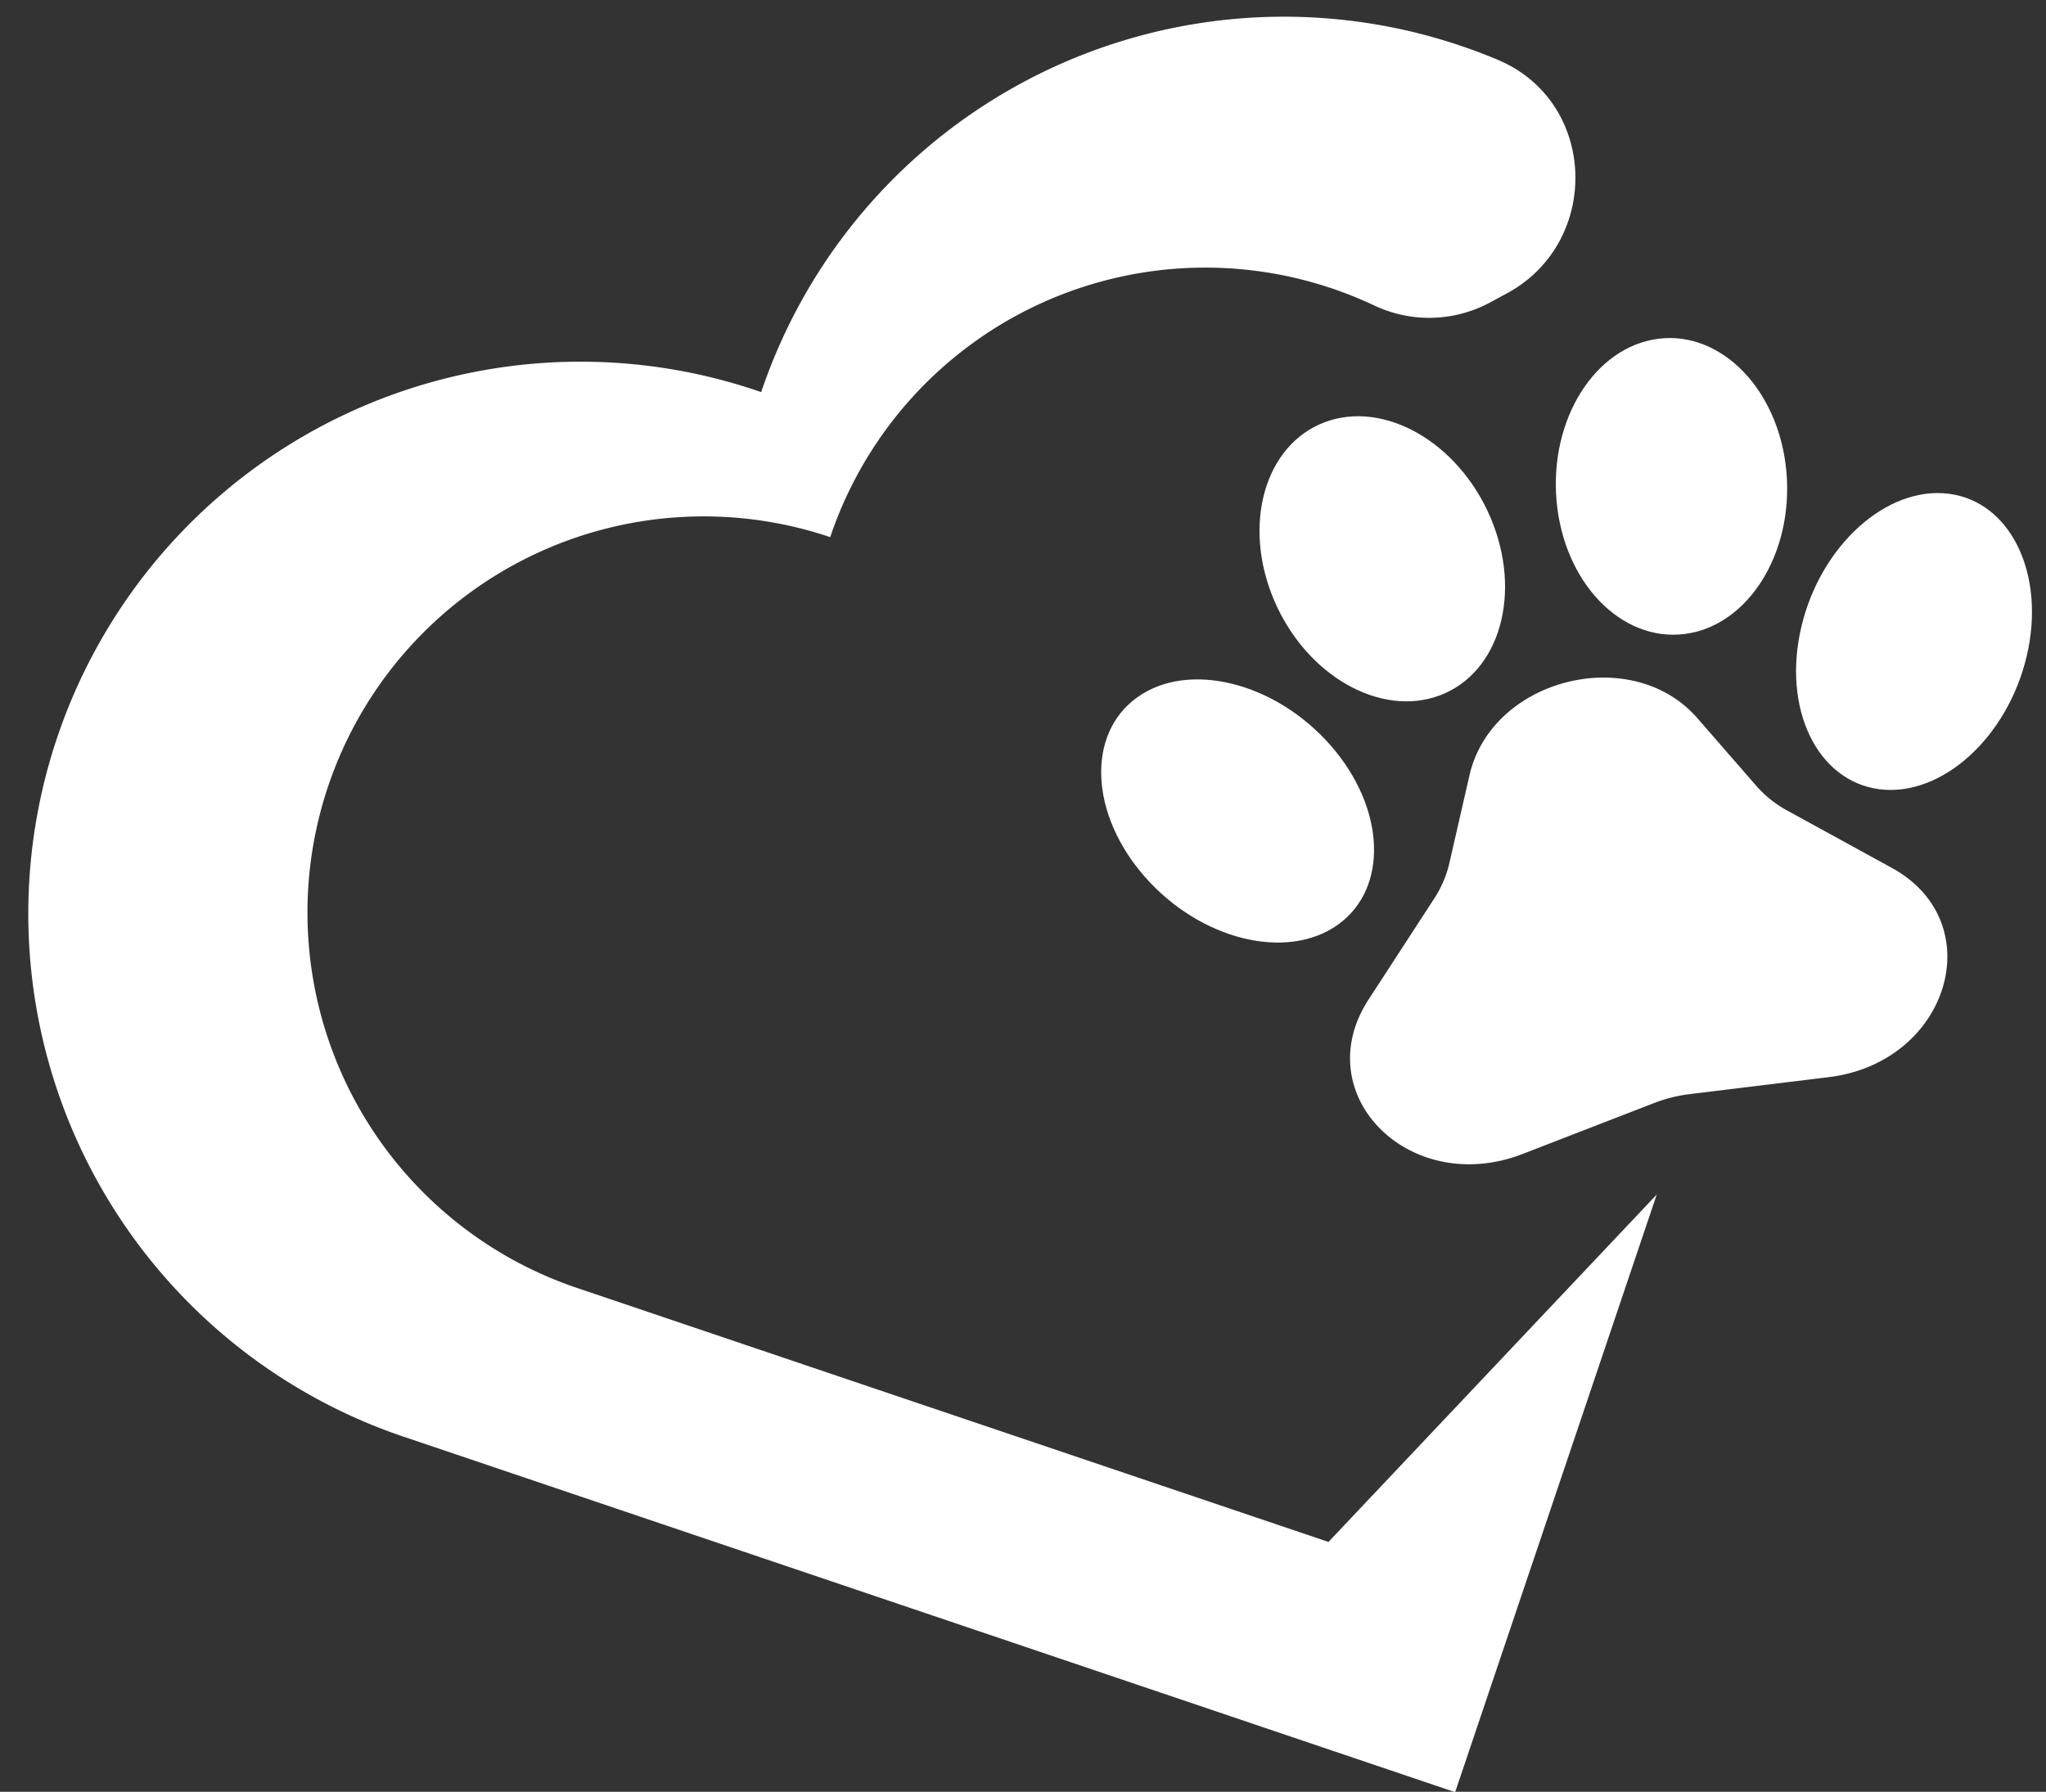 <?xml version="1.0" encoding="UTF-8" standalone="no"?><svg xmlns="http://www.w3.org/2000/svg" xmlns:xlink="http://www.w3.org/1999/xlink" data-name="Layer 1" fill="#ffffff" height="357.8" preserveAspectRatio="xMidYMid meet" version="1" viewBox="43.9 69.4 408.5 357.8" width="408.5" zoomAndPan="magnify"><rect x="43.9" y="69.4" width="408.5" height="357.8" fill="#333333" stroke="none"/><g id="change1_1"><path d="M347.92,299.83l26.23-10.16a29.43,29.43,0,0,1,7-1.77l27.91-3.41c24-2.95,32.42-30.9,12.54-41.79l-20.9-11.46a22.42,22.42,0,0,1-6.14-4.91l-11.77-13.52c-13.06-15-41.05-8-45.5,11.42l-4,17.48a22.1,22.1,0,0,1-3.1,7.22l-13,20C304.78,287.9,325.34,308.58,347.92,299.83Z" fill="inherit"/></g><g id="change1_2"><path d="M419.1,227c12.44,1.6,25.62-10.31,29.45-26.59S445.4,169.58,433,168s-25.62,10.31-29.45,26.59S406.66,225.35,419.1,227Z" fill="inherit"/></g><g id="change1_3"><path d="M375,137.05c-12.68,1.61-21.77,16.11-20.32,32.39s12.91,28.17,25.58,26.56,21.76-16.12,20.31-32.4S387.62,135.43,375,137.05Z" fill="inherit"/></g><g id="change1_4"><path d="M341.49,172.74c-6.39-15-21.24-23.54-33.17-19s-16.43,20.45-10.05,35.49,21.24,23.54,33.18,19S347.88,187.78,341.49,172.74Z" fill="inherit"/></g><g id="change1_5"><path d="M311,254.07c10.21-7.28,9.54-23.36-1.51-35.91s-28.27-16.82-38.49-9.54-9.54,23.36,1.51,35.91S300.76,261.35,311,254.07Z" fill="inherit"/></g><g id="change1_6"><path d="M334.43,427.28,125.48,356.63a110.24,110.24,0,1,1,70.4-208.93A110.14,110.14,0,0,1,342.43,81.13l.46.19c20.05,8.37,20.84,36.63,1.64,46.79l-3,1.62a25.63,25.63,0,0,1-23,.79c-1.21-.58-2.44-1.12-3.69-1.64a79,79,0,0,0-105.18,47.78A79.11,79.11,0,1,0,159.14,326.6l150,50.71,65.54-69.37Z" fill="inherit"/></g></svg>
